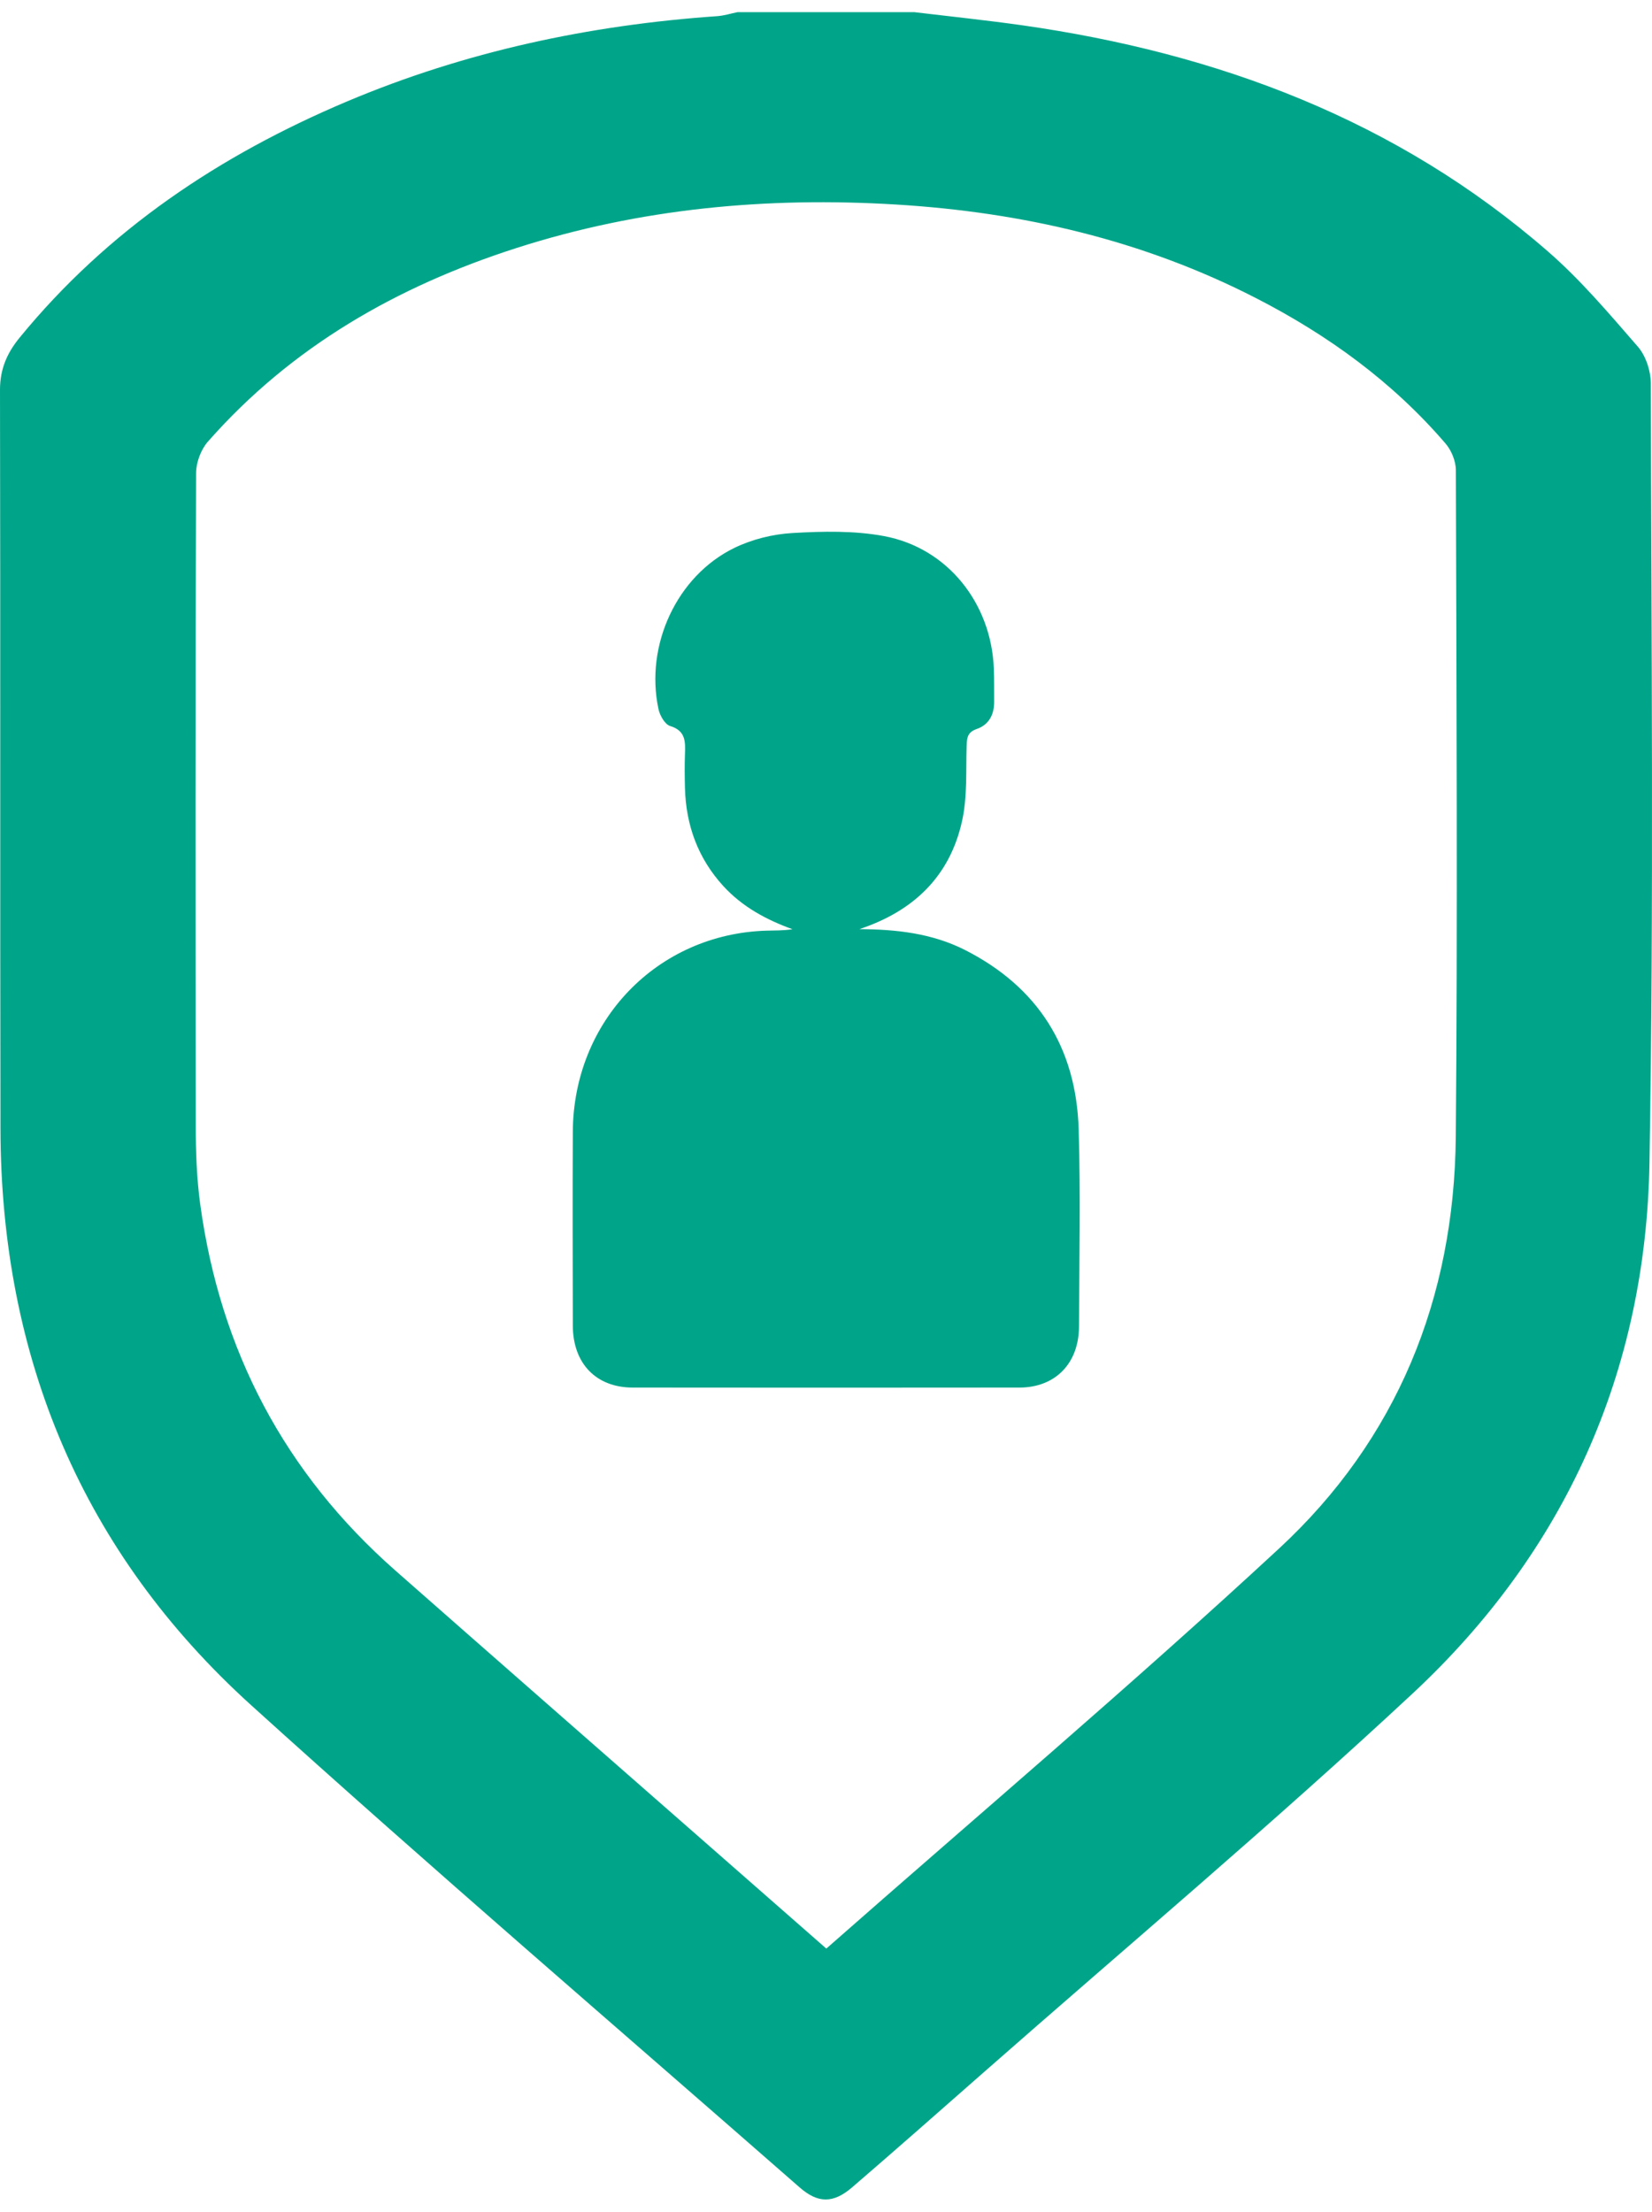 <?xml version="1.0" encoding="UTF-8"?> <svg xmlns="http://www.w3.org/2000/svg" width="68" height="91" viewBox="0 0 68 91" fill="none"><g clip-path="url(#clip0_0_155)"><path d="M37.631 0.5C39.114 0.678 40.599 0.832 42.074 1.04C50.105 2.183 57.485 4.923 63.717 10.346C65.066 11.518 66.24 12.91 67.42 14.266C67.747 14.642 67.949 15.266 67.952 15.774C67.971 26.462 68.077 37.151 67.896 47.834C67.75 56.467 64.401 63.854 58.148 69.677C52.39 75.037 46.365 80.103 40.456 85.296C38.667 86.869 36.883 88.441 35.078 89.995C34.301 90.662 33.673 90.665 32.909 89.995C25.372 83.397 17.767 76.882 10.339 70.16C3.407 63.886 0.037 55.873 0.019 46.438C0 36.306 0.021 26.173 0 16.041C0 15.185 0.288 14.528 0.804 13.896C4.446 9.446 9.059 6.382 14.269 4.18C19.151 2.118 24.259 1.03 29.525 0.665C29.807 0.643 30.081 0.557 30.358 0.5C32.781 0.5 35.206 0.5 37.628 0.5H37.631ZM34.013 80.173C40.277 74.662 46.584 69.325 52.645 63.716C57.49 59.236 59.862 53.435 59.923 46.775C60.001 38.3 59.95 27.821 59.926 19.345C59.926 18.975 59.745 18.532 59.503 18.251C57.317 15.706 54.655 13.782 51.7 12.266C47.047 9.878 42.079 8.732 36.896 8.416C31.575 8.092 26.346 8.57 21.251 10.207C16.366 11.777 12.009 14.249 8.556 18.172C8.271 18.497 8.074 19.026 8.071 19.461C8.042 27.743 8.045 38.024 8.058 46.305C8.058 47.38 8.095 48.467 8.239 49.529C9.059 55.567 11.724 60.612 16.268 64.613C20.389 68.239 24.52 71.854 28.649 75.472C30.419 77.023 32.187 78.574 34.013 80.173Z" fill="#00A589"></path><path d="M35.382 38.229C36.888 38.237 38.363 38.397 39.726 39.089C42.718 40.61 44.302 43.095 44.401 46.473C44.481 49.172 44.425 51.879 44.414 54.581C44.409 56.094 43.44 57.089 41.962 57.091C36.659 57.097 31.357 57.097 26.051 57.091C24.536 57.091 23.581 56.1 23.578 54.535C23.573 51.879 23.565 49.221 23.578 46.565C23.605 41.998 27.055 38.426 31.553 38.291C31.905 38.281 32.256 38.291 32.618 38.232C31.538 37.84 30.561 37.313 29.778 36.462C28.732 35.319 28.234 33.958 28.194 32.412C28.183 31.956 28.178 31.496 28.194 31.037C28.213 30.521 28.231 30.067 27.582 29.87C27.369 29.805 27.161 29.44 27.105 29.178C26.541 26.554 27.856 23.696 30.23 22.542C30.96 22.188 31.812 21.977 32.621 21.931C33.875 21.858 35.166 21.829 36.393 22.058C39.002 22.547 40.799 24.814 40.908 27.495C40.927 27.951 40.916 28.411 40.921 28.867C40.927 29.405 40.703 29.821 40.205 29.994C39.849 30.118 39.801 30.321 39.79 30.653C39.755 31.701 39.825 32.782 39.598 33.793C39.087 36.081 37.583 37.494 35.379 38.227L35.382 38.229Z" fill="#00A589"></path></g><defs><clipPath id="clip0_0_155"><rect width="68" height="90" fill="white" transform="translate(0 0.5)"></rect></clipPath></defs></svg> 